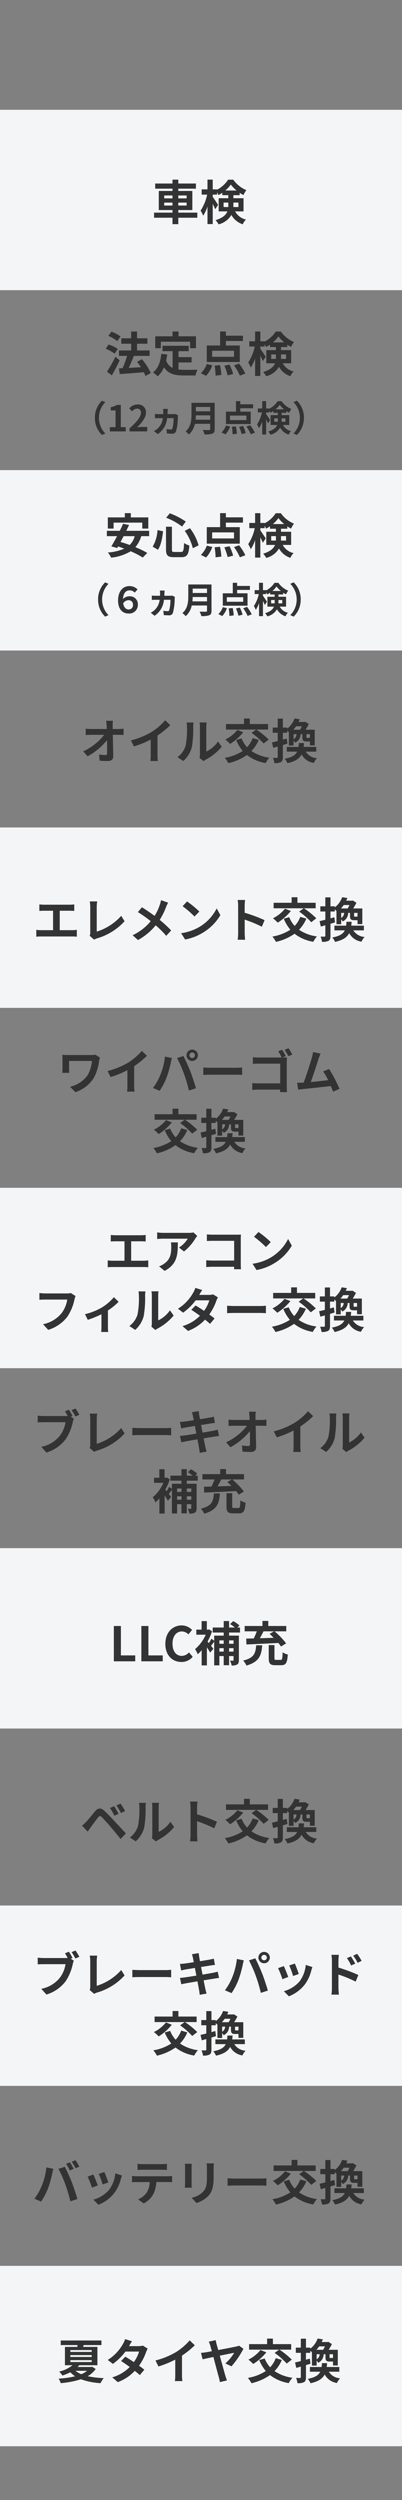 <svg height="839.5" viewBox="0 0 135.08 839.5" width="135.08" xmlns="http://www.w3.org/2000/svg"><rect x="0" y="0" width="135.08" height="839.5" fill="#808080" stroke="none"/><path d="m-0 157.866h135.08v60.573h-135.08z" fill="#f4f5f7"/><path d="m-0 398.866h135.08v60.573h-135.08z" fill="#f4f5f7"/><path d="m-0 639.866h135.08v60.573h-135.08z" fill="#f4f5f7"/><path d="m-0 760.866h135.08v60.573h-135.08z" fill="#f4f5f7"/><path d="m-0 36.866h135.08v60.573h-135.08z" fill="#f4f5f7"/><path d="m-0 277.866h135.08v60.573h-135.08z" fill="#f4f5f7"/><path d="m-0 519.866h135.08v60.573h-135.08z" fill="#f4f5f7"/><g fill="#333"><path d="m-11.824-4.848v-.976h2.784v.976zm0-3.376h2.784v.976h-2.784zm7.536 0v.976h-2.8v-.976zm0 3.376h-2.8v-.976h2.8zm3.588 2.384h-6.388v-.864h4.72v-6.416h-4.72v-.768h5.92v-1.728h-5.92v-1.3h-1.952v1.3h-5.808v1.728h5.808v.768h-4.608v6.416h4.608v.864h-6.192v1.712h6.192v2.16h1.952v-2.16h6.388zm8.828-1.872v-1.5h1.584v.96c0 .176 0 .368-.016.544zm4.992-1.5v1.5h-1.712c.016-.16.016-.336.016-.5v-1.004zm-4.42-4.052a10.224 10.224 0 0 0 1.86-2.012 10.831 10.831 0 0 0 1.94 2.012zm6.132 7.008v-4.42h-3.408v-1.02h2.112v-.78a12.9 12.9 0 0 0 1.264.736 10.791 10.791 0 0 1 .976-1.664 10.124 10.124 0 0 1 -4.4-3.5h-1.728a9.915 9.915 0 0 1 -3.712 3.368v-.112h-1.456v-3.28h-1.76v3.28h-1.952v1.76h1.84a15.8 15.8 0 0 1 -2.208 5.376 9.4 9.4 0 0 1 .864 1.7 12.8 12.8 0 0 0 1.456-3.076v5.888h1.76v-6.8c.336.672.656 1.36.832 1.824l.96-1.472c-.24-.4-1.36-2.112-1.792-2.672v-.768h1.456v-.768a7.15 7.15 0 0 1 .464.928 10.141 10.141 0 0 0 1.312-.784v.816h2v1.02h-3.232v4.42h2.928c-.448 1.136-1.52 2.18-3.968 2.944a7.288 7.288 0 0 1 1.008 1.408 6.834 6.834 0 0 0 4.3-3.168 6.77 6.77 0 0 0 3.824 3.152 4.524 4.524 0 0 1 1.092-1.584 5.575 5.575 0 0 1 -3.664-2.752z" transform="translate(67 73.865)"/><path d="m-26.48-11.872a14.043 14.043 0 0 0 -3.056-1.628l-1.056 1.424a12.2 12.2 0 0 1 2.992 1.756zm-.944 4.172a12.892 12.892 0 0 0 -3.088-1.488l-.976 1.44a12.326 12.326 0 0 1 3.008 1.648zm-.8 2.624a47.816 47.816 0 0 1 -2.832 5.028l1.648 1.216c.9-1.536 1.824-3.36 2.608-5.024zm11.888 5.492a18.616 18.616 0 0 0 -2.964-4.656l-1.632.864c.432.56.88 1.184 1.28 1.824-1.408.08-2.832.16-4.112.224.576-1.2 1.216-2.672 1.728-4.016l-.064-.016h5.376v-1.824h-4.224v-2.256h3.472v-1.824h-3.472v-2.272h-1.984v2.272h-3.308v1.824h3.312v2.256h-4.112v1.824h2.74a28.989 28.989 0 0 1 -1.52 4.144l-1.2.048.256 1.92c2.16-.16 5.184-.368 8.08-.624a8.836 8.836 0 0 1 .544 1.264zm3.376-10.544h9.84v2.192h1.968v-4h-5.856v-1.6h-2.016v1.6h-5.808v4h1.872zm5.936 6.976h4.4v-1.792h-4.4v-2h3.424v-1.808h-8.8v1.808h3.408v5.644a4.307 4.307 0 0 1 -2.176-2.512c.144-.64.256-1.312.352-2.032l-1.984-.188c-.288 2.732-1.072 4.944-2.8 6.224a11.651 11.651 0 0 1 1.568 1.3 8.019 8.019 0 0 0 2.132-3.028c1.468 2.272 3.66 2.752 6.6 2.752h4a7.115 7.115 0 0 1 .676-1.936c-1.076.048-3.712.048-4.576.048a16.532 16.532 0 0 1 -1.824-.1zm18.656-1.9h-7.344v-2.036h7.344zm1.936-3.792h-4.668v-1.52h5.728v-1.776h-5.728v-1.408h-1.94v4.7h-4.48v5.548h11.088zm-11.312 10.172a10.217 10.217 0 0 0 2.08-3.52l-1.836-.448a8.811 8.811 0 0 1 -2 3.12zm2.864-3.408a22.9 22.9 0 0 1 .32 3.36l1.936-.24a21.435 21.435 0 0 0 -.448-3.3zm3.264.016a19.826 19.826 0 0 1 1.116 3.264l1.84-.48a17.366 17.366 0 0 0 -1.216-3.168zm3.248-.1a17.693 17.693 0 0 1 1.968 3.444l1.84-.7a18.7 18.7 0 0 0 -2.1-3.344zm12.5-2.176v-1.5h1.584v.96c0 .176 0 .368-.016.544zm4.992-1.5v1.5h-1.716c.016-.16.016-.336.016-.5v-1zm-4.424-4.048a10.224 10.224 0 0 0 1.86-2.012 10.831 10.831 0 0 0 1.94 2.012zm6.132 7.008v-4.42h-3.408v-1.02h2.112v-.78a12.9 12.9 0 0 0 1.264.736 10.791 10.791 0 0 1 .976-1.664 10.124 10.124 0 0 1 -4.4-3.5h-1.728a9.915 9.915 0 0 1 -3.712 3.376v-.112h-1.456v-3.28h-1.76v3.28h-1.952v1.76h1.84a15.8 15.8 0 0 1 -2.208 5.368 9.4 9.4 0 0 1 .864 1.7 12.8 12.8 0 0 0 1.456-3.076v5.888h1.76v-6.8c.336.672.656 1.36.832 1.824l.96-1.472c-.24-.4-1.36-2.112-1.792-2.672v-.768h1.456v-.768a7.15 7.15 0 0 1 .464.928 10.141 10.141 0 0 0 1.312-.784v.816h2v1.02h-3.232v4.42h2.928c-.448 1.136-1.52 2.18-3.968 2.944a7.288 7.288 0 0 1 1.008 1.408 6.834 6.834 0 0 0 4.3-3.168 6.77 6.77 0 0 0 3.824 3.152 4.524 4.524 0 0 1 1.092-1.584 5.575 5.575 0 0 1 -3.664-2.752zm-65.944 18.32a7.908 7.908 0 0 0 2.364 5.76l1.14-.5a7.455 7.455 0 0 1 -2.148-5.256 7.455 7.455 0 0 1 2.148-5.256l-1.14-.5a7.908 7.908 0 0 0 -2.364 5.752zm5.028 4.56h5.34v-1.428h-1.668v-7.464h-1.308a5.54 5.54 0 0 1 -2.064.756v1.092h1.608v5.616h-1.908zm6.6 0h5.952v-1.488h-1.92c-.42 0-1.008.048-1.452.1 1.62-1.584 2.952-3.312 2.952-4.92a2.6 2.6 0 0 0 -2.8-2.736 3.565 3.565 0 0 0 -2.82 1.344l.96.96a2.323 2.323 0 0 1 1.632-.912 1.268 1.268 0 0 1 1.332 1.44c0 1.368-1.428 3.036-3.84 5.2zm12.876-7.56h-1.6a7.793 7.793 0 0 1 .06.924c0 .288 0 .564-.012.828h-1.5c-.372 0-.852-.024-1.26-.06v1.452c.408-.024.936-.036 1.272-.036h1.356a5.481 5.481 0 0 1 -1.708 3.452 5.806 5.806 0 0 1 -1.272.888l1.284 1.02a7.115 7.115 0 0 0 3.144-5.364h2.172a12.19 12.19 0 0 1 -.408 3.5.524.524 0 0 1 -.576.324 11.142 11.142 0 0 1 -1.4-.144l.156 1.476c.468.024 1.116.072 1.668.072a1.323 1.323 0 0 0 1.368-.732 18.683 18.683 0 0 0 .624-4.944 4.8 4.8 0 0 1 .072-.516l-.936-.444a4.757 4.757 0 0 1 -.732.06h-1.884q.018-.414.036-.864c.016-.244.04-.664.076-.892zm9.336 3.636c.048-.5.072-1.008.084-1.464h4.812v1.464zm4.9-4.284v1.464h-4.816v-1.464zm1.508-1.392h-7.8v3.948c0 1.824-.168 4.116-1.98 5.664a5.636 5.636 0 0 1 1.1 1.032 6.455 6.455 0 0 0 2.028-3.588h5.14v1.744c0 .252-.1.348-.384.348-.264 0-1.272.012-2.112-.036a6.126 6.126 0 0 1 .6 1.5 7.26 7.26 0 0 0 2.652-.276c.552-.24.756-.648.756-1.512zm10.656 5.808h-5.508v-1.524h5.508zm1.452-2.844h-3.5v-1.14h4.3v-1.332h-4.3v-1.056h-1.456v3.528h-3.36v4.164h8.316zm-8.484 7.636a7.663 7.663 0 0 0 1.56-2.64l-1.38-.34a6.608 6.608 0 0 1 -1.5 2.34zm2.148-2.556a17.177 17.177 0 0 1 .24 2.52l1.452-.18a16.076 16.076 0 0 0 -.336-2.472zm2.448.012a14.87 14.87 0 0 1 .844 2.444l1.38-.36a13.025 13.025 0 0 0 -.912-2.376zm2.436-.072a13.27 13.27 0 0 1 1.476 2.58l1.38-.528a14.024 14.024 0 0 0 -1.572-2.508zm9.372-1.632v-1.132h1.188v.72c0 .132 0 .276-.012.408zm3.744-1.128v1.128h-1.284c.012-.12.012-.252.012-.372v-.76zm-3.308-3.04a7.668 7.668 0 0 0 1.392-1.512 8.123 8.123 0 0 0 1.452 1.512zm4.6 5.256v-3.312h-2.564v-.768h1.584v-.588a9.676 9.676 0 0 0 .948.552 8.093 8.093 0 0 1 .732-1.248 7.593 7.593 0 0 1 -3.3-2.628h-1.3a7.436 7.436 0 0 1 -2.78 2.532v-.08h-1.092v-2.464h-1.32v2.464h-1.464v1.32h1.38a11.851 11.851 0 0 1 -1.656 4.032 7.047 7.047 0 0 1 .648 1.272 9.6 9.6 0 0 0 1.092-2.3v4.416h1.32v-5.1c.252.5.492 1.02.624 1.368l.72-1.1c-.18-.3-1.02-1.584-1.344-2v-.576h1.092v-.592a5.362 5.362 0 0 1 .348.7 7.606 7.606 0 0 0 .984-.588v.612h1.5v.768h-2.424v3.308h2.2c-.336.852-1.14 1.632-2.976 2.208a5.466 5.466 0 0 1 .748 1.052 5.125 5.125 0 0 0 3.228-2.376 5.078 5.078 0 0 0 2.872 2.368 3.393 3.393 0 0 1 .816-1.188 4.181 4.181 0 0 1 -2.748-2.064zm4.92-2.4a7.908 7.908 0 0 0 -2.364-5.76l-1.14.5a7.5 7.5 0 0 1 0 10.512l1.14.5a7.908 7.908 0 0 0 2.356-5.752z" transform="translate(67 124.865)"/><path d="m-28.832-10.368h9.632v2h2.032v-3.76h-5.872v-1.424h-2.016v1.424h-5.712v3.76h1.936zm7.088 4.544a6.348 6.348 0 0 1 -1.68 2.96c-1.056-.384-2.1-.736-3.072-1.008.336-.624.688-1.28 1.024-1.952zm4.864 0v-1.792h-7.7c.336-.672.656-1.328.944-1.952l-2-.416c-.32.736-.7 1.552-1.12 2.368h-4.344v1.792h3.44c-.688 1.3-1.36 2.512-1.936 3.44l1.984.544.3-.528c.672.224 1.36.48 2.064.736a16.771 16.771 0 0 1 -5.5 1.3 7.77 7.77 0 0 1 1.088 1.728 15.622 15.622 0 0 0 6.56-2.148 27.478 27.478 0 0 1 4.06 2.112l1.52-1.552a29.407 29.407 0 0 0 -4-1.936 9.709 9.709 0 0 0 1.984-3.7zm11.952-1.792a17.042 17.042 0 0 1 2.72 5.84l1.936-.96a17.1 17.1 0 0 0 -2.9-5.76zm-9.152-.24a12.345 12.345 0 0 1 -1.62 5.568l1.776 1.024c1.056-1.568 1.472-4.016 1.712-6.208zm2.912-4.16a21.38 21.38 0 0 1 5.344 2.976l1.248-1.68a23.649 23.649 0 0 0 -5.36-2.78zm-.048 3.024v7.6c0 2 .56 2.624 2.592 2.624h2.608c1.92 0 2.432-.944 2.64-3.92a5.809 5.809 0 0 1 -1.776-.832c-.112 2.512-.24 3.008-1.024 3.008h-2.192c-.752 0-.864-.112-.864-.88v-7.6zm22.848 3.936h-7.344v-2.032h7.344zm1.936-3.792h-4.668v-1.52h5.728v-1.776h-5.728v-1.408h-1.94v4.7h-4.48v5.552h11.088zm-11.312 10.176a10.217 10.217 0 0 0 2.08-3.52l-1.836-.448a8.811 8.811 0 0 1 -2 3.12zm2.864-3.408a22.9 22.9 0 0 1 .32 3.36l1.936-.24a21.435 21.435 0 0 0 -.448-3.3zm3.264.016a19.826 19.826 0 0 1 1.116 3.264l1.84-.48a17.366 17.366 0 0 0 -1.216-3.168zm3.248-.1a17.693 17.693 0 0 1 1.968 3.444l1.84-.7a18.7 18.7 0 0 0 -2.1-3.344zm12.5-2.176v-1.5h1.584v.96c0 .176 0 .368-.016.544zm4.992-1.5v1.5h-1.716c.016-.16.016-.336.016-.5v-1zm-4.424-4.048a10.224 10.224 0 0 0 1.86-2.012 10.831 10.831 0 0 0 1.94 2.012zm6.132 7.008v-4.42h-3.408v-1.02h2.112v-.78a12.9 12.9 0 0 0 1.264.736 10.791 10.791 0 0 1 .976-1.664 10.124 10.124 0 0 1 -4.4-3.5h-1.728a9.915 9.915 0 0 1 -3.712 3.376v-.112h-1.456v-3.28h-1.76v3.28h-1.952v1.76h1.84a15.8 15.8 0 0 1 -2.208 5.368 9.4 9.4 0 0 1 .864 1.7 12.8 12.8 0 0 0 1.456-3.076v5.888h1.76v-6.8c.336.672.656 1.36.832 1.824l.96-1.472c-.24-.4-1.36-2.112-1.792-2.672v-.768h1.456v-.768a7.15 7.15 0 0 1 .464.928 10.141 10.141 0 0 0 1.312-.784v.816h2v1.02h-3.232v4.42h2.928c-.448 1.136-1.52 2.18-3.968 2.944a7.288 7.288 0 0 1 1.008 1.408 6.834 6.834 0 0 0 4.3-3.168 6.77 6.77 0 0 0 3.824 3.152 4.524 4.524 0 0 1 1.092-1.584 5.575 5.575 0 0 1 -3.664-2.752zm-64.876 18.32a7.908 7.908 0 0 0 2.364 5.76l1.14-.5a7.455 7.455 0 0 1 -2.148-5.256 7.455 7.455 0 0 1 2.148-5.256l-1.14-.5a7.908 7.908 0 0 0 -2.364 5.752zm10.284 3.36c-.84 0-1.608-.576-1.848-2.064a2.165 2.165 0 0 1 1.776-1.056 1.425 1.425 0 0 1 1.512 1.5 1.428 1.428 0 0 1 -1.44 1.62zm2.976-6.732a3.733 3.733 0 0 0 -2.724-1.128c-2.028 0-3.816 1.524-3.816 4.86 0 3.048 1.62 4.356 3.528 4.356a2.9 2.9 0 0 0 3.12-3.012 2.656 2.656 0 0 0 -2.868-2.772 2.927 2.927 0 0 0 -2.124.924c.12-2.28 1.212-2.916 2.208-2.916a2.326 2.326 0 0 1 1.728.756zm9.108.372h-1.6a7.793 7.793 0 0 1 .06.924c0 .288 0 .564-.012.828h-1.5c-.372 0-.852-.024-1.26-.06v1.452c.408-.024.936-.036 1.272-.036h1.356a5.481 5.481 0 0 1 -1.712 3.452 5.806 5.806 0 0 1 -1.272.888l1.284 1.02a7.115 7.115 0 0 0 3.144-5.364h2.172a12.19 12.19 0 0 1 -.408 3.5.524.524 0 0 1 -.576.324 11.142 11.142 0 0 1 -1.4-.144l.168 1.464c.468.024 1.116.072 1.668.072a1.323 1.323 0 0 0 1.368-.732 18.683 18.683 0 0 0 .624-4.936 4.8 4.8 0 0 1 .072-.516l-.936-.444a4.757 4.757 0 0 1 -.732.06h-1.884q.018-.414.036-.864c.008-.24.032-.66.068-.888zm9.336 3.636c.048-.5.072-1.008.084-1.464h4.812v1.464zm4.9-4.284v1.464h-4.816v-1.464zm1.508-1.392h-7.8v3.948c0 1.824-.168 4.116-1.98 5.664a5.636 5.636 0 0 1 1.1 1.032 6.455 6.455 0 0 0 2.032-3.588h5.136v1.744c0 .252-.1.348-.384.348-.264 0-1.272.012-2.112-.036a6.126 6.126 0 0 1 .6 1.5 7.26 7.26 0 0 0 2.652-.276c.552-.24.756-.648.756-1.512zm10.656 5.808h-5.508v-1.524h5.508zm1.452-2.844h-3.5v-1.14h4.3v-1.332h-4.3v-1.056h-1.456v3.528h-3.36v4.164h8.316zm-8.484 7.636a7.663 7.663 0 0 0 1.56-2.64l-1.38-.336a6.608 6.608 0 0 1 -1.5 2.34zm2.148-2.56a17.177 17.177 0 0 1 .24 2.52l1.452-.18a16.076 16.076 0 0 0 -.336-2.472zm2.448.012a14.87 14.87 0 0 1 .84 2.448l1.38-.36a13.025 13.025 0 0 0 -.912-2.376zm2.436-.072a13.27 13.27 0 0 1 1.476 2.58l1.38-.528a14.024 14.024 0 0 0 -1.572-2.508zm9.376-1.632v-1.128h1.188v.72c0 .132 0 .276-.012.408zm3.74-1.128v1.128h-1.284c.012-.12.012-.252.012-.372v-.756zm-3.312-3.036a7.668 7.668 0 0 0 1.392-1.512 8.123 8.123 0 0 0 1.452 1.512zm4.6 5.256v-3.312h-2.56v-.768h1.584v-.588a9.676 9.676 0 0 0 .948.552 8.093 8.093 0 0 1 .732-1.248 7.593 7.593 0 0 1 -3.3-2.628h-1.3a7.436 7.436 0 0 1 -2.784 2.532v-.08h-1.088v-2.464h-1.32v2.464h-1.464v1.32h1.38a11.851 11.851 0 0 1 -1.656 4.028 7.047 7.047 0 0 1 .648 1.272 9.6 9.6 0 0 0 1.092-2.3v4.416h1.32v-5.1c.252.5.492 1.02.624 1.368l.72-1.1c-.18-.3-1.02-1.584-1.344-2v-.576h1.092v-.588a5.362 5.362 0 0 1 .348.7 7.606 7.606 0 0 0 .984-.588v.612h1.5v.768h-2.424v3.308h2.2c-.336.852-1.14 1.632-2.976 2.208a5.466 5.466 0 0 1 .756 1.056 5.125 5.125 0 0 0 3.228-2.376 5.078 5.078 0 0 0 2.868 2.364 3.393 3.393 0 0 1 .816-1.188 4.181 4.181 0 0 1 -2.752-2.064zm4.92-2.4a7.908 7.908 0 0 0 -2.368-5.76l-1.14.5a7.5 7.5 0 0 1 0 10.512l1.14.5a7.908 7.908 0 0 0 2.364-5.752z" transform="translate(67 185.865)"/><path d="m-29.056-12.816h-2.272c.064.416.112.928.16 1.616q.024.528.048 1.152h-5.3a15.316 15.316 0 0 1 -1.776-.112v2.128c.56-.032 1.248-.064 1.824-.064h4.372a19 19 0 0 1 -7.04 5.552l1.472 1.664a22 22 0 0 0 6.528-5.408c.032 1.648.032 3.248.032 4.32 0 .464-.16.672-.56.672a13.59 13.59 0 0 1 -2.132-.192l.176 2.08c.912.064 1.808.1 2.784.1 1.216 0 1.808-.592 1.792-1.616-.032-2.16-.1-4.832-.144-7.168h2.064c.432 0 1.04.032 1.552.048v-2.128a12.369 12.369 0 0 1 -1.664.128h-2c0-.416-.016-.8-.016-1.152a13.686 13.686 0 0 1 .1-1.62zm6.048 6.592 1.008 2.016a32.06 32.06 0 0 0 5.648-2.3v5.12a17.918 17.918 0 0 1 -.112 2.088h2.528a11 11 0 0 1 -.144-2.1v-6.456a29.348 29.348 0 0 0 4.3-3.472l-1.72-1.648a20.512 20.512 0 0 1 -4.512 3.888 25.728 25.728 0 0 1 -6.996 2.864zm23.056 5.872 1.344 1.104a3.419 3.419 0 0 1 .688-.48 17.617 17.617 0 0 0 5.42-4.372l-1.228-1.756a10.132 10.132 0 0 1 -3.952 3.376v-8.368a8.125 8.125 0 0 1 .112-1.392h-2.384a7.093 7.093 0 0 1 .128 1.376v9.328a6.088 6.088 0 0 1 -.128 1.184zm-7.408-.24 1.952 1.292a9.381 9.381 0 0 0 2.848-4.588 35.3 35.3 0 0 0 .48-6.88 10.539 10.539 0 0 1 .112-1.456h-2.352a6.072 6.072 0 0 1 .144 1.472 27.571 27.571 0 0 1 -.464 6.336 7.548 7.548 0 0 1 -2.72 3.824zm24.88-8.16a24.439 24.439 0 0 1 4.064 3.568l1.696-1.316a26.208 26.208 0 0 0 -4.144-3.36h3.936v-1.856h-6.128v-1.856h-1.952v1.856h-6.048v1.856h10.1zm-4.752-.976a12.268 12.268 0 0 1 -4.048 3.216 15.578 15.578 0 0 1 1.6 1.472 17.932 17.932 0 0 0 4.416-3.92zm5.12 2.736a8.838 8.838 0 0 1 -1.872 3.056 9.519 9.519 0 0 1 -1.84-2.96l-1.824.544a13.716 13.716 0 0 0 2.208 3.68 15.843 15.843 0 0 1 -6.032 2.3 10.308 10.308 0 0 1 1.2 1.792 17.494 17.494 0 0 0 6.24-2.736 13.828 13.828 0 0 0 6.3 2.7 8.6 8.6 0 0 1 1.232-1.8 13.953 13.953 0 0 1 -6.016-2.24 11.87 11.87 0 0 0 2.452-3.744zm16.544-3.968a11.162 11.162 0 0 1 -.608 1.152h-2.256a10.446 10.446 0 0 0 .932-1.152zm2.7 3.792c-.032.1-.1.112-.272.112h-.62c-.224 0-.256-.032-.256-.3v-.96h1.152zm-5.484-1.152h.992a2.039 2.039 0 0 1 -.992 1.712zm-2.3 1.472-1.3.368v-2.3h1.452v-.72a6.165 6.165 0 0 1 .56.56v4.432h1.584v-1.668a4.349 4.349 0 0 1 .512.72 3.11 3.11 0 0 0 1.828-2.864h.624v.96c0 1.152.256 1.5 1.424 1.5h1.1v1.312h1.616v-5.26h-3.068a19.877 19.877 0 0 0 1.088-1.92l-1.2-.752-.272.064h-1.968c.144-.288.272-.592.4-.9l-1.76-.272a7.379 7.379 0 0 1 -2.468 3.412v-.352h-1.452v-3.008h-1.728v3.008h-1.68v1.744h1.68v2.768c-.72.176-1.392.352-1.936.464l.416 1.824c.464-.128.992-.272 1.52-.432v3.536c0 .208-.08.272-.272.272a12.926 12.926 0 0 1 -1.328-.016 7.078 7.078 0 0 1 .48 1.76 4.15 4.15 0 0 0 2.224-.352c.48-.3.624-.784.624-1.664v-4.048c.512-.144 1.024-.3 1.536-.464zm9.92 4.4v-1.584h-4.24c.064-.416.1-.848.128-1.3h-1.732c-.032.464-.064.9-.128 1.3h-3.92v1.584h3.472c-.56 1.168-1.712 1.92-4.192 2.4a5.3 5.3 0 0 1 .928 1.472c2.656-.592 4.032-1.552 4.752-2.944a5.586 5.586 0 0 0 4.128 2.864 5.6 5.6 0 0 1 1.056-1.584 4.791 4.791 0 0 1 -3.792-2.208z" transform="translate(67 254.847)"/><path d="m-53.776-11.168v2.192c.4-.032 1.088-.064 1.52-.064h3.088v6.528h-4.064a10.362 10.362 0 0 1 -1.568-.128v2.32a13.37 13.37 0 0 1 1.568-.08h10.544a12.837 12.837 0 0 1 1.5.08v-2.32a9.777 9.777 0 0 1 -1.5.128h-4.24v-6.528h3.376c.464 0 1.024.032 1.5.064v-2.192c-.464.048-1.024.1-1.5.1h-8.7c-.448-.004-1.108-.052-1.524-.1zm16.896 10.528 1.52 1.312a4.13 4.13 0 0 1 .944-.432 20.05 20.05 0 0 0 9.28-5.76l-1.136-1.808a18.333 18.333 0 0 1 -8.224 5.3v-8.32a11.7 11.7 0 0 1 .16-1.824h-2.512a10.222 10.222 0 0 1 .176 1.824v8.668a2.09 2.09 0 0 1 -.208 1.04zm26.368-11.12-2.384-.832a9.979 9.979 0 0 1 -.384 1.472 16.592 16.592 0 0 1 -1.776 3.808c-1.3-.96-2.976-2.112-4.256-2.9l-1.36 1.632a43.99 43.99 0 0 1 4.32 3.04 17.607 17.607 0 0 1 -6.08 4.72l1.792 1.62a20 20 0 0 0 5.952-4.944 32.217 32.217 0 0 1 3.552 3.536l1.648-1.824a41.9 41.9 0 0 0 -3.84-3.536 24.164 24.164 0 0 0 2.144-4.352c.16-.368.464-1.072.672-1.44zm6.368-.4-1.5 1.6a33.268 33.268 0 0 1 4 3.456l1.628-1.664a32.315 32.315 0 0 0 -4.128-3.392zm-2 10.656 1.344 2.112a17.327 17.327 0 0 0 5.936-2.256 17.014 17.014 0 0 0 5.92-5.92l-1.248-2.256a15.066 15.066 0 0 1 -5.824 6.224 16.491 16.491 0 0 1 -6.128 2.1zm19.168-.032a17.574 17.574 0 0 1 -.16 2.236h2.5c-.064-.656-.144-1.776-.144-2.24v-4.524a46.214 46.214 0 0 1 5.772 2.384l.908-2.208a52.257 52.257 0 0 0 -6.688-2.48v-2.368a17.4 17.4 0 0 1 .144-1.92h-2.5a11.107 11.107 0 0 1 .16 1.92zm20.5-7.216a24.439 24.439 0 0 1 4.064 3.568l1.692-1.316a26.208 26.208 0 0 0 -4.144-3.36h3.936v-1.856h-6.128v-1.856h-1.952v1.856h-6.048v1.856h10.1zm-4.752-.976a12.268 12.268 0 0 1 -4.052 3.216 15.578 15.578 0 0 1 1.6 1.472 17.932 17.932 0 0 0 4.416-3.92zm5.12 2.736a8.838 8.838 0 0 1 -1.872 3.056 9.519 9.519 0 0 1 -1.84-2.96l-1.824.544a13.716 13.716 0 0 0 2.208 3.68 15.843 15.843 0 0 1 -6.032 2.3 10.308 10.308 0 0 1 1.2 1.792 17.494 17.494 0 0 0 6.24-2.736 13.828 13.828 0 0 0 6.3 2.7 8.6 8.6 0 0 1 1.228-1.8 13.953 13.953 0 0 1 -6.016-2.24 11.87 11.87 0 0 0 2.452-3.744zm16.54-3.968a11.162 11.162 0 0 1 -.608 1.152h-2.256a10.446 10.446 0 0 0 .932-1.152zm2.7 3.792c-.032.1-.1.112-.272.112h-.62c-.224 0-.256-.032-.256-.3v-.96h1.152zm-5.484-1.152h.992a2.039 2.039 0 0 1 -.992 1.712zm-2.3 1.472-1.3.368v-2.3h1.452v-.72a6.166 6.166 0 0 1 .56.56v4.432h1.584v-1.668a4.349 4.349 0 0 1 .512.72 3.11 3.11 0 0 0 1.828-2.864h.624v.96c0 1.152.256 1.5 1.424 1.5h1.1v1.312h1.616v-5.26h-3.068a19.877 19.877 0 0 0 1.088-1.92l-1.2-.752-.272.064h-1.968c.144-.288.272-.592.4-.9l-1.76-.272a7.379 7.379 0 0 1 -2.468 3.412v-.352h-1.452v-3.008h-1.728v3.008h-1.68v1.744h1.68v2.768c-.72.176-1.392.352-1.936.464l.416 1.824c.464-.128.992-.272 1.52-.432v3.536c0 .208-.08.272-.272.272a12.926 12.926 0 0 1 -1.328-.016 7.078 7.078 0 0 1 .48 1.76 4.15 4.15 0 0 0 2.224-.352c.48-.3.624-.784.624-1.664v-4.048c.512-.144 1.024-.3 1.536-.464zm9.92 4.4v-1.584h-4.24c.064-.416.1-.848.128-1.3h-1.732c-.032.464-.064.9-.128 1.3h-3.92v1.584h3.472c-.56 1.168-1.712 1.92-4.192 2.4a5.3 5.3 0 0 1 .928 1.472c2.656-.592 4.032-1.552 4.752-2.944a5.586 5.586 0 0 0 4.128 2.864 5.6 5.6 0 0 1 1.056-1.584 4.791 4.791 0 0 1 -3.792-2.208z" transform="translate(67 314.865)"/><path d="m-33.408-10.72-1.536-.976a8.79 8.79 0 0 1 -1.52.112h-7.648c-.752 0-1.456-.032-1.968-.064a12.374 12.374 0 0 1 .08 1.348v3.376a13.073 13.073 0 0 1 -.08 1.312h2.352c-.048-.5-.064-1.072-.064-1.312v-2.676h7.68a11.492 11.492 0 0 1 -1.456 4.8 9.91 9.91 0 0 1 -5.888 3.856l1.792 1.824a11.654 11.654 0 0 0 6.064-4.592 15.59 15.59 0 0 0 1.9-5.936 9.737 9.737 0 0 1 .292-1.072zm2.56 4.5 1.008 2.016a32.06 32.06 0 0 0 5.648-2.3v5.12a17.918 17.918 0 0 1 -.108 2.084h2.528a11 11 0 0 1 -.144-2.1v-6.456a29.348 29.348 0 0 0 4.3-3.472l-1.728-1.648a20.512 20.512 0 0 1 -4.512 3.888 25.728 25.728 0 0 1 -6.992 2.864zm27.5-5.28a.929.929 0 0 1 .928-.928.929.929 0 0 1 .928.928.925.925 0 0 1 -.928.912.925.925 0 0 1 -.924-.912zm-.992 0a1.922 1.922 0 0 0 1.92 1.9 1.922 1.922 0 0 0 1.92-1.9 1.926 1.926 0 0 0 -1.92-1.92 1.926 1.926 0 0 0 -1.916 1.92zm-8.752 6.528a19.277 19.277 0 0 1 -2.5 4.448l2.24.944a22 22 0 0 0 2.376-4.58 37.252 37.252 0 0 0 1.36-4.816c.064-.352.24-1.136.384-1.6l-2.336-.48a23.054 23.054 0 0 1 -1.52 6.08zm7.9-.336a49.438 49.438 0 0 1 1.672 5.644l2.368-.768c-.448-1.584-1.3-4.144-1.856-5.584-.608-1.552-1.712-4.016-2.368-5.248l-2.128.688a44.821 44.821 0 0 1 2.32 5.264zm6.5-2.1v2.508c.592-.048 1.664-.08 2.576-.08h8.596c.672 0 1.488.064 1.872.08v-2.508c-.416.032-1.12.1-1.872.1h-8.592c-.832-.004-2-.052-2.576-.1zm26.48-5.952-1.312.544a14.425 14.425 0 0 1 1.184 2.064h-7.708c-.56 0-1.376-.032-1.984-.1v2.224c.448-.032 1.312-.064 1.984-.064h7.2v6.624h-7.392c-.72 0-1.44-.048-1.984-.1v2.296c.512-.048 1.424-.1 2.048-.1h7.312c0 .3 0 .576-.016.832h2.32c-.048-.48-.08-1.328-.08-1.888v-8.284c0-.464.032-1.1.048-1.472-.272.016-.928.032-1.408.032h-.064l1.1-.464a19.583 19.583 0 0 0 -1.244-2.144zm2.16-.512-1.328.544a16.86 16.86 0 0 1 1.28 2.144l1.328-.576c-.3-.56-.876-1.54-1.276-2.112zm10.772 1.808-2.544-.528a11.643 11.643 0 0 1 -.384 1.856c-.464 1.664-1.84 6.048-2.768 8.416-.144 0-.3.016-.432.016-.528.016-1.216.016-1.76.016l.368 2.336c.512-.064 1.1-.144 1.5-.192 2.016-.208 6.864-.72 9.456-1.024.3.688.56 1.344.768 1.888l2.16-.96a49.209 49.209 0 0 0 -3.5-6.656l-2 .816a19.339 19.339 0 0 1 1.68 2.928c-1.616.192-3.888.448-5.84.64.8-2.144 2.1-6.208 2.608-7.776.24-.704.48-1.296.688-1.776zm-47.2 23.312a24.439 24.439 0 0 1 4.064 3.568l1.696-1.316a26.208 26.208 0 0 0 -4.144-3.36h3.936v-1.852h-6.128v-1.856h-1.952v1.856h-6.048v1.856h10.1zm-4.752-.976a12.268 12.268 0 0 1 -4.048 3.216 15.578 15.578 0 0 1 1.6 1.472 17.932 17.932 0 0 0 4.416-3.92zm5.12 2.736a8.838 8.838 0 0 1 -1.872 3.056 9.519 9.519 0 0 1 -1.84-2.96l-1.824.544a13.716 13.716 0 0 0 2.208 3.68 15.843 15.843 0 0 1 -6.032 2.3 10.308 10.308 0 0 1 1.2 1.792 17.494 17.494 0 0 0 6.24-2.736 13.828 13.828 0 0 0 6.3 2.7 8.6 8.6 0 0 1 1.232-1.8 13.953 13.953 0 0 1 -6.016-2.24 11.87 11.87 0 0 0 2.452-3.744zm16.544-3.968a11.162 11.162 0 0 1 -.608 1.152h-2.256a10.446 10.446 0 0 0 .932-1.152zm2.7 3.792c-.032.1-.1.112-.272.112h-.62c-.224 0-.256-.032-.256-.3v-.96h1.152zm-5.484-1.152h.992a2.039 2.039 0 0 1 -.992 1.712zm-2.3 1.472-1.3.368v-2.3h1.452v-.72a6.165 6.165 0 0 1 .56.56v4.432h1.588v-1.668a4.349 4.349 0 0 1 .512.72 3.11 3.11 0 0 0 1.824-2.864h.624v.96c0 1.152.256 1.5 1.424 1.5h1.1v1.312h1.616v-5.26h-3.068a19.878 19.878 0 0 0 1.088-1.92l-1.2-.752-.272.064h-1.968c.144-.288.272-.592.4-.9l-1.76-.272a7.379 7.379 0 0 1 -2.468 3.412v-.352h-1.452v-3.008h-1.728v3.008h-1.68v1.744h1.68v2.768c-.72.176-1.392.352-1.936.464l.416 1.824c.464-.128.992-.272 1.52-.432v3.536c0 .208-.08.272-.272.272a12.927 12.927 0 0 1 -1.328-.016 7.078 7.078 0 0 1 .48 1.76 4.15 4.15 0 0 0 2.224-.352c.48-.3.624-.784.624-1.664v-4.048c.512-.144 1.024-.3 1.536-.464zm9.92 4.4v-1.584h-4.24c.064-.416.1-.848.128-1.3h-1.732c-.032.464-.064.9-.128 1.3h-3.92v1.584h3.472c-.56 1.168-1.712 1.92-4.192 2.4a5.3 5.3 0 0 1 .928 1.472c2.656-.592 4.032-1.552 4.752-2.944a5.586 5.586 0 0 0 4.128 2.864 5.6 5.6 0 0 1 1.056-1.584 4.791 4.791 0 0 1 -3.792-2.208z" transform="translate(67 365.865)"/><path d="m-29.776-11.168v2.192c.4-.032 1.088-.064 1.52-.064h3.088v6.528h-4.064a10.362 10.362 0 0 1 -1.568-.128v2.32a13.37 13.37 0 0 1 1.568-.08h10.544a12.837 12.837 0 0 1 1.5.08v-2.32a9.777 9.777 0 0 1 -1.5.128h-4.24v-6.528h3.376c.464 0 1.024.032 1.5.064v-2.192c-.464.048-1.024.1-1.5.1h-8.7c-.448-.004-1.108-.052-1.524-.1zm29.056.336-1.264-1.184a8.252 8.252 0 0 1 -1.632.144h-8.624a12.685 12.685 0 0 1 -1.952-.16v2.224c.752-.064 1.28-.112 1.952-.112h8.34a9.515 9.515 0 0 1 -2.948 2.976l1.664 1.328a16.3 16.3 0 0 0 3.84-4.384 8.056 8.056 0 0 1 .624-.832zm-6.528 2.16h-2.32a8.87 8.87 0 0 1 .112 1.44c0 2.624-.384 4.32-2.416 5.728a6.322 6.322 0 0 1 -1.68.88l1.872 1.524c4.352-2.34 4.432-5.6 4.432-9.572zm9.76-2.688v2.224c.448-.032 1.312-.064 1.988-.064h7.18v6.624h-7.38c-.72 0-1.44-.048-2-.1v2.292c.528-.048 1.44-.1 2.064-.1h7.3c0 .3 0 .576-.016.832h2.32c-.032-.48-.064-1.328-.064-1.888v-8.284c0-.464.032-1.1.048-1.472-.272.016-.944.032-1.408.032h-8.064c-.544 0-1.38-.036-1.968-.096zm17.344-.8-1.5 1.6a33.268 33.268 0 0 1 4 3.456l1.632-1.664a32.315 32.315 0 0 0 -4.132-3.392zm-2 10.656 1.344 2.112a17.327 17.327 0 0 0 5.936-2.256 17.014 17.014 0 0 0 5.92-5.92l-1.248-2.256a15.066 15.066 0 0 1 -5.824 6.224 16.491 16.491 0 0 1 -6.128 2.1zm-59.472 10.848-1.568-1.008a5.363 5.363 0 0 1 -1.264.128h-7.392c-.528 0-1.44-.08-1.92-.128v2.256c.416-.032 1.184-.064 1.9-.064h7.46a10.128 10.128 0 0 1 -1.872 4.512 10.643 10.643 0 0 1 -6.272 3.76l1.744 1.9a12.8 12.8 0 0 0 6.432-4.416 16.443 16.443 0 0 0 2.4-5.824 6.989 6.989 0 0 1 .352-1.116zm3.168 6.1.944 1.888a33.379 33.379 0 0 0 4.592-1.872v4.22c0 .56-.048 1.408-.08 1.728h2.368a8.908 8.908 0 0 1 -.112-1.728v-5.488a20.972 20.972 0 0 0 3.584-2.912l-1.584-1.552a16.67 16.67 0 0 1 -3.984 3.424 21.127 21.127 0 0 1 -5.728 2.288zm22.336 4.208 1.344 1.1a3.419 3.419 0 0 1 .688-.48 17.617 17.617 0 0 0 5.424-4.372l-1.232-1.76a10.132 10.132 0 0 1 -3.952 3.38v-8.368a8.125 8.125 0 0 1 .112-1.392h-2.384a7.093 7.093 0 0 1 .128 1.376v9.328a6.089 6.089 0 0 1 -.128 1.184zm-7.408-.24 1.952 1.3a9.381 9.381 0 0 0 2.848-4.592 35.3 35.3 0 0 0 .48-6.88 10.539 10.539 0 0 1 .112-1.456h-2.352a6.072 6.072 0 0 1 .144 1.472 27.571 27.571 0 0 1 -.464 6.336 7.548 7.548 0 0 1 -2.72 3.816zm24.464-12.084-2.32-.72a6.622 6.622 0 0 1 -.736 1.664 14.856 14.856 0 0 1 -5.088 5.328l1.728 1.328a19.244 19.244 0 0 0 4.224-4.144h4.576a11.357 11.357 0 0 1 -1.76 3.536c-1.008-.672-2.016-1.328-2.868-1.808l-1.42 1.456c.816.512 1.872 1.232 2.912 2a13.592 13.592 0 0 1 -5.872 3.472l1.856 1.616a15.055 15.055 0 0 0 5.724-3.792c.656.528 1.248 1.024 1.68 1.424l1.52-1.808c-.464-.384-1.088-.848-1.776-1.344a18.322 18.322 0 0 0 2.376-4.608 7.527 7.527 0 0 1 .528-1.136l-1.636-1.008a5.08 5.08 0 0 1 -1.392.176h-3.248a17.237 17.237 0 0 1 .992-1.632zm8.368 5.264v2.508c.592-.048 1.664-.08 2.576-.08h8.592c.672 0 1.488.064 1.872.08v-2.508c-.416.032-1.12.1-1.872.1h-8.592c-.832-.004-2-.052-2.576-.1zm24.048-1.344a24.439 24.439 0 0 1 4.064 3.568l1.7-1.312a26.208 26.208 0 0 0 -4.144-3.36h3.936v-1.856h-6.132v-1.856h-1.952v1.856h-6.048v1.856h10.1zm-4.752-.976a12.268 12.268 0 0 1 -4.048 3.216 15.578 15.578 0 0 1 1.6 1.472 17.932 17.932 0 0 0 4.416-3.92zm5.12 2.736a8.838 8.838 0 0 1 -1.872 3.056 9.519 9.519 0 0 1 -1.84-2.96l-1.824.544a13.716 13.716 0 0 0 2.208 3.68 15.843 15.843 0 0 1 -6.032 2.3 10.308 10.308 0 0 1 1.2 1.792 17.494 17.494 0 0 0 6.24-2.736 13.828 13.828 0 0 0 6.3 2.7 8.6 8.6 0 0 1 1.232-1.808 13.953 13.953 0 0 1 -6.016-2.24 11.87 11.87 0 0 0 2.452-3.736zm16.544-3.968a11.161 11.161 0 0 1 -.608 1.152h-2.256a10.446 10.446 0 0 0 .928-1.152zm2.7 3.792c-.032.1-.1.112-.272.112h-.62c-.224 0-.256-.032-.256-.3v-.96h1.152zm-5.484-1.152h.992a2.039 2.039 0 0 1 -.992 1.712zm-2.3 1.472-1.3.368v-2.3h1.456v-.72a6.166 6.166 0 0 1 .56.56v4.432h1.584v-1.668a4.349 4.349 0 0 1 .512.72 3.11 3.11 0 0 0 1.824-2.864h.624v.96c0 1.152.256 1.5 1.424 1.5h1.1v1.312h1.616v-5.26h-3.068a19.879 19.879 0 0 0 1.088-1.92l-1.2-.752-.272.064h-1.968c.144-.288.272-.592.4-.9l-1.76-.272a7.379 7.379 0 0 1 -2.464 3.408v-.348h-1.456v-3.008h-1.728v3.008h-1.68v1.744h1.68v2.768c-.72.176-1.392.352-1.936.464l.416 1.824c.464-.128.992-.272 1.52-.432v3.536c0 .208-.08.272-.272.272a12.927 12.927 0 0 1 -1.328-.016 7.078 7.078 0 0 1 .48 1.76 4.15 4.15 0 0 0 2.224-.352c.48-.3.624-.784.624-1.664v-4.048c.512-.144 1.024-.3 1.536-.464zm9.92 4.4v-1.584h-4.24c.064-.416.1-.848.128-1.3h-1.732c-.032.464-.064.9-.128 1.3h-3.92v1.584h3.472c-.56 1.168-1.712 1.92-4.192 2.4a5.3 5.3 0 0 1 .928 1.472c2.656-.592 4.032-1.552 4.752-2.944a5.586 5.586 0 0 0 4.124 2.864 5.6 5.6 0 0 1 1.06-1.584 4.791 4.791 0 0 1 -3.792-2.208z" transform="translate(67 425.865)"/><path d="m-43.856-13.488-1.312.544c.3.464.624 1.024.9 1.552a6.713 6.713 0 0 1 -.752.032h-7.408a17.815 17.815 0 0 1 -1.9-.128v2.256c.416-.032 1.168-.064 1.9-.064h7.44a10.055 10.055 0 0 1 -1.872 4.512 10.489 10.489 0 0 1 -6.272 3.76l1.74 1.924a12.781 12.781 0 0 0 6.432-4.436 16.5 16.5 0 0 0 2.416-5.824 5.224 5.224 0 0 1 .352-1.1l-1.024-.672.592-.24a21.1 21.1 0 0 0 -1.232-2.116zm2.24-.4-1.328.528a20.731 20.731 0 0 1 1.28 2.16l1.328-.576c-.304-.56-.88-1.536-1.28-2.112zm4.736 13.248 1.52 1.312a4.13 4.13 0 0 1 .944-.432 20.05 20.05 0 0 0 9.28-5.76l-1.136-1.808a18.333 18.333 0 0 1 -8.224 5.3v-8.32a11.7 11.7 0 0 1 .16-1.824h-2.512a10.222 10.222 0 0 1 .176 1.824v8.668a2.09 2.09 0 0 1 -.208 1.04zm14.352-6.768v2.508c.592-.048 1.664-.08 2.576-.08h8.592c.672 0 1.488.064 1.872.08v-2.508c-.416.032-1.12.1-1.872.1h-8.592c-.832-.004-2-.052-2.576-.1zm20.352-4.016c.048.256.16.784.288 1.456-1.376.224-2.608.4-3.168.464-.5.064-.976.1-1.488.112l.432 2.208c.544-.144.96-.224 1.472-.336.5-.08 1.728-.288 3.136-.512.144.816.32 1.712.48 2.576-1.616.256-3.1.5-3.84.592-.512.064-1.232.16-1.664.176l.448 2.144c.368-.1.912-.208 1.6-.336s2.192-.384 3.824-.656c.256 1.344.464 2.448.544 2.912.096.464.144 1.024.224 1.616l2.3-.416c-.14-.512-.3-1.088-.412-1.568-.1-.5-.32-1.568-.576-2.88 1.408-.228 2.704-.428 3.476-.56.608-.1 1.264-.208 1.7-.24l-.44-2.112c-.416.128-1.008.256-1.632.384-.72.144-2.032.368-3.472.608-.176-.88-.336-1.76-.496-2.56 1.328-.208 2.544-.4 3.2-.512.48-.064 1.12-.16 1.472-.192l-.384-2.1c-.384.112-.992.24-1.5.336-.576.112-1.792.3-3.152.528-.128-.72-.224-1.248-.256-1.472-.08-.384-.128-.928-.176-1.248l-2.264.372c.116.384.228.752.324 1.216zm21.12-1.392h-2.272c.064.416.112.928.16 1.616q.024.528.048 1.152h-5.3a15.316 15.316 0 0 1 -1.776-.112v2.128c.56-.032 1.248-.064 1.824-.064h4.372a19 19 0 0 1 -7.04 5.552l1.472 1.664a22 22 0 0 0 6.528-5.408c.032 1.648.032 3.248.032 4.32 0 .464-.16.672-.56.672a13.59 13.59 0 0 1 -2.132-.192l.18 2.08c.912.064 1.808.1 2.784.1 1.216-.004 1.808-.592 1.792-1.62-.032-2.16-.1-4.832-.144-7.168h2.064c.432 0 1.04.032 1.552.048v-2.128a12.369 12.369 0 0 1 -1.664.128h-2c0-.416-.016-.8-.016-1.152a13.686 13.686 0 0 1 .096-1.616zm6.048 6.592 1.008 2.016a32.06 32.06 0 0 0 5.648-2.3v5.12a17.918 17.918 0 0 1 -.112 2.088h2.528a11 11 0 0 1 -.144-2.1v-6.456a29.348 29.348 0 0 0 4.3-3.472l-1.72-1.648a20.512 20.512 0 0 1 -4.512 3.888 25.728 25.728 0 0 1 -6.996 2.864zm23.056 5.872 1.344 1.1a3.419 3.419 0 0 1 .688-.48 17.617 17.617 0 0 0 5.42-4.368l-1.232-1.76a10.132 10.132 0 0 1 -3.948 3.38v-8.368a8.125 8.125 0 0 1 .112-1.392h-2.384a7.093 7.093 0 0 1 .128 1.376v9.328a6.089 6.089 0 0 1 -.128 1.184zm-7.408-.24 1.952 1.292a9.381 9.381 0 0 0 2.848-4.588 35.3 35.3 0 0 0 .48-6.88 10.538 10.538 0 0 1 .112-1.456h-2.352a6.072 6.072 0 0 1 .144 1.472 27.571 27.571 0 0 1 -.464 6.336 7.548 7.548 0 0 1 -2.72 3.824zm-43.36 13.568v1.136h-1.5v-1.136zm-1.5 3.76v-1.152h1.5v1.152zm-3.264 0v-1.152h1.456v1.152zm1.456-3.76v1.136h-1.46v-1.136zm5.472-2.64v-1.68h-.864l.688-.688a9.974 9.974 0 0 0 -2.116-1.456l-1.04.992a12.853 12.853 0 0 1 1.616 1.152h-1.952v-2.176h-1.808v2.176h-3.7v1.68h3.7v1.04h-3.2v1.724l-.944-.7a11.174 11.174 0 0 1 -.848 1.488q-.24-.288-.432-.528a18.376 18.376 0 0 0 1.504-3.46l-.96-.608-.336.064h-.452v-2.856h-1.76v2.86h-1.776v1.7h3.152a13.485 13.485 0 0 1 -3.584 4.864 6.905 6.905 0 0 1 .9 1.712 10.938 10.938 0 0 0 1.328-1.376v5.12h1.76v-6.068a20.012 20.012 0 0 1 1.088 1.76l1.1-1.264-.8-1.008c.32-.4.688-.9 1.056-1.376v7.936h1.744v-3.12h1.456v3.072h1.808v-3.072h1.5v1.328c0 .176-.048.224-.208.224-.144 0-.576 0-.992-.016a6.211 6.211 0 0 1 .576 1.632 3.523 3.523 0 0 0 1.824-.32c.464-.288.592-.736.592-1.488v-8.224h-3.3v-1.04zm11.424-.4-1.476.864c.448.4.912.848 1.36 1.312-1.568.048-3.152.1-4.64.144.416-.736.848-1.536 1.232-2.32zm-9.268 4.4c2.768-.112 6.864-.288 10.736-.5a13.147 13.147 0 0 1 .88 1.2l1.728-1.056a25.32 25.32 0 0 0 -3.888-4.048h3.936v-1.788h-6.048v-1.7h-1.952v1.7h-5.984v1.792h4.08a23.757 23.757 0 0 1 -1.024 2.384c-.928.016-1.776.032-2.528.048zm3.28.288c-.208 2.576-.608 4.224-4.38 5.12a5.768 5.768 0 0 1 1.1 1.68c4.336-1.216 5.056-3.472 5.3-6.8zm6.752 4.9c-.528 0-.608-.08-.608-.608v-4.356l-1.924-.016v4.384c0 1.808.448 2.384 2.24 2.384h1.92c1.584 0 2.064-.736 2.24-3.6a4.9 4.9 0 0 1 -1.728-.752c-.08 2.224-.176 2.56-.688 2.56z" transform="translate(67 486.865)"/><path d="m-28.744 0h7.184v-1.984h-4.816v-9.872h-2.368zm9.244 0h7.184v-1.984h-4.816v-9.872h-2.368zm13.476.224a4.792 4.792 0 0 0 3.776-1.744l-1.252-1.472a3.266 3.266 0 0 1 -2.444 1.168c-1.872 0-3.088-1.552-3.088-4.128 0-2.544 1.344-4.08 3.136-4.08a3.119 3.119 0 0 1 2.196.992l1.232-1.5a4.83 4.83 0 0 0 -3.472-1.52c-2.992 0-5.5 2.288-5.5 6.192-.008 3.948 2.424 6.092 5.416 6.092zm17.5-7.248v1.136h-1.5v-1.136zm-1.5 3.76v-1.152h1.5v1.152zm-3.264 0v-1.152h1.456v1.152zm1.456-3.76v1.136h-1.456v-1.136zm5.472-2.64v-1.68h-.864l.688-.688a9.974 9.974 0 0 0 -2.112-1.456l-1.04.992a12.853 12.853 0 0 1 1.616 1.152h-1.952v-2.176h-1.808v2.176h-3.7v1.68h3.7v1.04h-3.2v1.724l-.944-.7a11.174 11.174 0 0 1 -.848 1.488q-.24-.288-.432-.528a18.376 18.376 0 0 0 1.5-3.456l-.96-.608-.336.064h-.448v-2.86h-1.756v2.864h-1.776v1.7h3.152a13.485 13.485 0 0 1 -3.584 4.856 6.9 6.9 0 0 1 .9 1.712 10.938 10.938 0 0 0 1.324-1.376v5.12h1.76v-6.064a20.013 20.013 0 0 1 1.088 1.76l1.1-1.264-.796-1.008c.32-.4.688-.9 1.056-1.376v7.936h1.744v-3.12h1.456v3.072h1.808v-3.072h1.5v1.328c0 .176-.048.224-.208.224-.144 0-.576 0-.992-.016a6.211 6.211 0 0 1 .576 1.632 3.523 3.523 0 0 0 1.824-.32c.464-.288.592-.736.592-1.488v-8.224h-3.3v-1.04zm11.424-.4-1.472.864c.448.4.912.848 1.36 1.312-1.568.048-3.152.1-4.64.144.416-.736.848-1.536 1.232-2.32zm-9.264 4.4c2.768-.112 6.864-.288 10.736-.5a13.147 13.147 0 0 1 .88 1.2l1.728-1.056a25.32 25.32 0 0 0 -3.888-4.048h3.936v-1.792h-6.048v-1.7h-1.952v1.7h-5.984v1.792h4.08a23.757 23.757 0 0 1 -1.024 2.388c-.928.016-1.776.032-2.528.048zm3.28.288c-.208 2.576-.608 4.224-4.38 5.12a5.768 5.768 0 0 1 1.1 1.68c4.336-1.216 5.056-3.472 5.3-6.8zm6.752 4.9c-.528 0-.608-.08-.608-.608v-4.356l-1.924-.016v4.384c0 1.808.448 2.384 2.24 2.384h1.92c1.584 0 2.064-.736 2.24-3.6a4.9 4.9 0 0 1 -1.728-.752c-.072 2.224-.172 2.56-.684 2.56z" transform="translate(67 557.865)"/><path d="m-28.656-11.088-1.392.576a14.51 14.51 0 0 1 1.456 2.612l1.44-.624a23.856 23.856 0 0 0 -1.504-2.564zm2.144-.88-1.376.624a16.739 16.739 0 0 1 1.536 2.544l1.392-.672a23.289 23.289 0 0 0 -1.552-2.496zm-12.928 7.408 1.92 1.984c.288-.416.672-.976 1.04-1.488.64-.864 1.776-2.448 2.4-3.248.464-.576.8-.608 1.312-.1.576.592 2 2.144 2.928 3.248.944 1.1 2.3 2.752 3.376 4.08l1.76-1.888c-1.232-1.312-2.864-3.088-3.936-4.224-.96-1.04-2.192-2.32-3.264-3.328-1.248-1.168-2.192-.992-3.136.128-1.1 1.312-2.352 2.88-3.072 3.616-.496.48-.848.836-1.328 1.22zm23.488 4.208 1.344 1.1a3.419 3.419 0 0 1 .688-.48 17.617 17.617 0 0 0 5.42-4.368l-1.232-1.76a10.132 10.132 0 0 1 -3.948 3.38v-8.368a8.125 8.125 0 0 1 .112-1.392h-2.384a7.093 7.093 0 0 1 .128 1.376v9.328a6.088 6.088 0 0 1 -.128 1.184zm-7.408-.24 1.952 1.292a9.381 9.381 0 0 0 2.848-4.588 35.3 35.3 0 0 0 .48-6.88 10.539 10.539 0 0 1 .112-1.456h-2.352a6.072 6.072 0 0 1 .144 1.472 27.571 27.571 0 0 1 -.464 6.336 7.548 7.548 0 0 1 -2.72 3.824zm20.384-.944a17.574 17.574 0 0 1 -.16 2.236h2.5c-.064-.652-.148-1.772-.148-2.236v-4.528a46.214 46.214 0 0 1 5.776 2.384l.908-2.208a52.257 52.257 0 0 0 -6.684-2.48v-2.368a17.4 17.4 0 0 1 .144-1.92h-2.5a11.107 11.107 0 0 1 .16 1.92zm20.5-7.216a24.439 24.439 0 0 1 4.064 3.568l1.692-1.316a26.208 26.208 0 0 0 -4.144-3.36h3.936v-1.856h-6.128v-1.856h-1.952v1.856h-6.048v1.856h10.1zm-4.752-.976a12.268 12.268 0 0 1 -4.052 3.216 15.578 15.578 0 0 1 1.6 1.472 17.932 17.932 0 0 0 4.416-3.92zm5.12 2.736a8.838 8.838 0 0 1 -1.872 3.056 9.519 9.519 0 0 1 -1.84-2.96l-1.824.544a13.716 13.716 0 0 0 2.208 3.68 15.843 15.843 0 0 1 -6.032 2.3 10.308 10.308 0 0 1 1.2 1.792 17.494 17.494 0 0 0 6.24-2.736 13.828 13.828 0 0 0 6.3 2.7 8.6 8.6 0 0 1 1.228-1.8 13.953 13.953 0 0 1 -6.016-2.24 11.87 11.87 0 0 0 2.452-3.744zm16.54-3.968a11.162 11.162 0 0 1 -.608 1.152h-2.256a10.446 10.446 0 0 0 .932-1.152zm2.7 3.792c-.032.1-.1.112-.272.112h-.62c-.224 0-.256-.032-.256-.3v-.96h1.152zm-5.484-1.152h.992a2.039 2.039 0 0 1 -.992 1.712zm-2.3 1.472-1.3.368v-2.3h1.452v-.72a6.165 6.165 0 0 1 .56.56v4.432h1.584v-1.668a4.349 4.349 0 0 1 .512.72 3.11 3.11 0 0 0 1.828-2.864h.624v.96c0 1.152.256 1.5 1.424 1.5h1.1v1.312h1.616v-5.26h-3.068a19.877 19.877 0 0 0 1.088-1.92l-1.2-.752-.272.064h-1.968c.144-.288.272-.592.4-.9l-1.76-.272a7.379 7.379 0 0 1 -2.468 3.412v-.352h-1.452v-3.008h-1.728v3.008h-1.68v1.744h1.68v2.768c-.72.176-1.392.352-1.936.464l.416 1.824c.464-.128.992-.272 1.52-.432v3.536c0 .208-.08.272-.272.272a12.926 12.926 0 0 1 -1.328-.016 7.078 7.078 0 0 1 .48 1.76 4.15 4.15 0 0 0 2.224-.352c.48-.3.624-.784.624-1.664v-4.048c.512-.144 1.024-.3 1.536-.464zm9.92 4.4v-1.584h-4.24c.064-.416.1-.848.128-1.3h-1.732c-.032.464-.064.9-.128 1.3h-3.92v1.584h3.472c-.56 1.168-1.712 1.92-4.192 2.4a5.3 5.3 0 0 1 .928 1.472c2.656-.592 4.032-1.552 4.752-2.944a5.586 5.586 0 0 0 4.128 2.864 5.6 5.6 0 0 1 1.056-1.584 4.791 4.791 0 0 1 -3.792-2.208z" transform="translate(67 617.619)"/><path d="m-43.856-13.488-1.312.544c.3.464.624 1.024.9 1.552a6.713 6.713 0 0 1 -.752.032h-7.408a17.815 17.815 0 0 1 -1.9-.128v2.256c.416-.032 1.168-.064 1.9-.064h7.44a10.055 10.055 0 0 1 -1.872 4.512 10.489 10.489 0 0 1 -6.272 3.76l1.74 1.924a12.781 12.781 0 0 0 6.432-4.436 16.5 16.5 0 0 0 2.416-5.824 5.224 5.224 0 0 1 .352-1.1l-1.024-.672.592-.24a21.1 21.1 0 0 0 -1.232-2.116zm2.24-.4-1.328.528a20.731 20.731 0 0 1 1.28 2.16l1.328-.576c-.304-.56-.88-1.536-1.28-2.112zm4.736 13.248 1.52 1.312a4.13 4.13 0 0 1 .944-.432 20.05 20.05 0 0 0 9.28-5.76l-1.136-1.808a18.333 18.333 0 0 1 -8.224 5.3v-8.32a11.7 11.7 0 0 1 .16-1.824h-2.512a10.222 10.222 0 0 1 .176 1.824v8.668a2.09 2.09 0 0 1 -.208 1.04zm14.352-6.768v2.508c.592-.048 1.664-.08 2.576-.08h8.592c.672 0 1.488.064 1.872.08v-2.508c-.416.032-1.12.1-1.872.1h-8.592c-.832-.004-2-.052-2.576-.1zm20.352-4.016c.048.256.16.784.288 1.456-1.376.224-2.608.4-3.168.464-.5.064-.976.1-1.488.112l.432 2.208c.544-.144.96-.224 1.472-.336.5-.08 1.728-.288 3.136-.512.144.816.32 1.712.48 2.576-1.616.256-3.1.5-3.84.592-.512.064-1.232.16-1.664.176l.448 2.144c.368-.1.912-.208 1.6-.336s2.192-.384 3.824-.656c.256 1.344.464 2.448.544 2.912.096.464.144 1.024.224 1.616l2.3-.416c-.14-.512-.3-1.088-.412-1.568-.1-.5-.32-1.568-.576-2.88 1.408-.228 2.704-.428 3.476-.56.608-.1 1.264-.208 1.7-.24l-.44-2.112c-.416.128-1.008.256-1.632.384-.72.144-2.032.368-3.472.608-.176-.88-.336-1.76-.496-2.56 1.328-.208 2.544-.4 3.2-.512.48-.064 1.12-.16 1.472-.192l-.384-2.1c-.384.112-.992.24-1.5.336-.576.112-1.792.3-3.152.528-.128-.72-.224-1.248-.256-1.472-.08-.384-.128-.928-.176-1.248l-2.264.372c.116.384.228.752.324 1.216zm22.992-.08a.929.929 0 0 1 .928-.928.929.929 0 0 1 .928.928.925.925 0 0 1 -.928.912.925.925 0 0 1 -.928-.908zm-.992 0a1.922 1.922 0 0 0 1.92 1.9 1.922 1.922 0 0 0 1.92-1.9 1.926 1.926 0 0 0 -1.92-1.92 1.926 1.926 0 0 0 -1.92 1.924zm-8.752 6.528a19.277 19.277 0 0 1 -2.5 4.448l2.24.944a22 22 0 0 0 2.372-4.576 37.252 37.252 0 0 0 1.36-4.816c.064-.352.24-1.136.384-1.6l-2.336-.48a23.054 23.054 0 0 1 -1.52 6.08zm7.9-.336a49.437 49.437 0 0 1 1.668 5.648l2.368-.768c-.448-1.584-1.3-4.144-1.856-5.584-.608-1.552-1.712-4.016-2.368-5.248l-2.128.688a44.821 44.821 0 0 1 2.32 5.264zm13.108-4.188-1.9.624a26.65 26.65 0 0 1 1.3 3.552l1.912-.676c-.224-.736-1.008-2.816-1.312-3.5zm5.9 1.168-2.24-.72a10.943 10.943 0 0 1 -2.04 5.484 10.766 10.766 0 0 1 -5.316 3.344l1.68 1.712a12.5 12.5 0 0 0 5.36-3.968 12.9 12.9 0 0 0 2.176-4.688c.1-.32.192-.656.384-1.168zm-9.616-.32-1.92.688a32.317 32.317 0 0 1 1.456 3.7l1.952-.736c-.316-.9-1.084-2.84-1.484-3.656zm22.548-3.248-1.344.56a13.707 13.707 0 0 1 1.408 2.48l1.392-.624c-.368-.724-1.008-1.748-1.456-2.416zm2.1-.88-1.328.624a14.981 14.981 0 0 1 1.488 2.4l1.344-.656a21.19 21.19 0 0 0 -1.508-2.372zm-8.484 11.48a17.325 17.325 0 0 1 -.16 2.224h2.512c-.08-.652-.16-1.772-.16-2.224v-4.524a42.864 42.864 0 0 1 5.792 2.384l.9-2.224a55.663 55.663 0 0 0 -6.688-2.5v-2.336a17.4 17.4 0 0 1 .144-1.936h-2.5a11.29 11.29 0 0 1 .16 1.936zm-51.008 12.548a24.439 24.439 0 0 1 4.064 3.568l1.696-1.316a26.208 26.208 0 0 0 -4.144-3.36h3.936v-1.852h-6.128v-1.856h-1.952v1.856h-6.048v1.856h10.1zm-4.752-.976a12.268 12.268 0 0 1 -4.048 3.216 15.578 15.578 0 0 1 1.6 1.472 17.932 17.932 0 0 0 4.416-3.92zm5.12 2.736a8.838 8.838 0 0 1 -1.872 3.056 9.519 9.519 0 0 1 -1.84-2.96l-1.824.544a13.716 13.716 0 0 0 2.208 3.68 15.843 15.843 0 0 1 -6.032 2.3 10.308 10.308 0 0 1 1.2 1.792 17.494 17.494 0 0 0 6.24-2.736 13.828 13.828 0 0 0 6.3 2.7 8.6 8.6 0 0 1 1.232-1.8 13.953 13.953 0 0 1 -6.016-2.24 11.87 11.87 0 0 0 2.452-3.744zm16.544-3.968a11.162 11.162 0 0 1 -.608 1.152h-2.256a10.446 10.446 0 0 0 .932-1.152zm2.7 3.792c-.032.1-.1.112-.272.112h-.62c-.224 0-.256-.032-.256-.3v-.96h1.152zm-5.484-1.152h.992a2.039 2.039 0 0 1 -.992 1.712zm-2.3 1.472-1.3.368v-2.3h1.452v-.72a6.165 6.165 0 0 1 .56.56v4.432h1.588v-1.668a4.349 4.349 0 0 1 .512.72 3.11 3.11 0 0 0 1.824-2.864h.624v.96c0 1.152.256 1.5 1.424 1.5h1.1v1.312h1.616v-5.26h-3.068a19.878 19.878 0 0 0 1.088-1.92l-1.2-.752-.272.064h-1.968c.144-.288.272-.592.4-.9l-1.76-.272a7.379 7.379 0 0 1 -2.468 3.412v-.352h-1.452v-3.008h-1.728v3.008h-1.68v1.744h1.68v2.768c-.72.176-1.392.352-1.936.464l.416 1.824c.464-.128.992-.272 1.52-.432v3.536c0 .208-.08.272-.272.272a12.927 12.927 0 0 1 -1.328-.016 7.078 7.078 0 0 1 .48 1.76 4.15 4.15 0 0 0 2.224-.352c.48-.3.624-.784.624-1.664v-4.048c.512-.144 1.024-.3 1.536-.464zm9.92 4.4v-1.584h-4.24c.064-.416.1-.848.128-1.3h-1.732c-.032.464-.064.9-.128 1.3h-3.92v1.584h3.472c-.56 1.168-1.712 1.92-4.192 2.4a5.3 5.3 0 0 1 .928 1.472c2.656-.592 4.032-1.552 4.752-2.944a5.586 5.586 0 0 0 4.128 2.864 5.6 5.6 0 0 1 1.056-1.584 4.791 4.791 0 0 1 -3.792-2.208z" transform="translate(67 668.865)"/><path d="m-43.52-12.768-1.264.528a20.242 20.242 0 0 1 1.248 2.224l1.28-.56c-.304-.592-.864-1.6-1.264-2.192zm1.888-.72-1.264.528a16.675 16.675 0 0 1 1.28 2.192l1.28-.544a25.026 25.026 0 0 0 -1.296-2.176zm-11.3 8.512a19.277 19.277 0 0 1 -2.5 4.448l2.24.944a22 22 0 0 0 2.376-4.576 37.252 37.252 0 0 0 1.36-4.816c.064-.352.24-1.136.384-1.6l-2.336-.48a23.054 23.054 0 0 1 -1.52 6.08zm7.9-.336a49.437 49.437 0 0 1 1.672 5.648l2.368-.768c-.448-1.584-1.3-4.144-1.856-5.584-.608-1.552-1.712-4.016-2.368-5.248l-2.128.688a44.82 44.82 0 0 1 2.32 5.264zm13.112-4.188-1.9.624a26.65 26.65 0 0 1 1.3 3.552l1.912-.676c-.224-.736-1.008-2.816-1.312-3.5zm5.9 1.168-2.24-.72a10.943 10.943 0 0 1 -2.04 5.484 10.766 10.766 0 0 1 -5.316 3.344l1.68 1.712a12.5 12.5 0 0 0 5.36-3.968 12.9 12.9 0 0 0 2.176-4.688c.1-.32.192-.656.384-1.168zm-9.616-.32-1.92.688a32.317 32.317 0 0 1 1.456 3.7l1.952-.736c-.316-.9-1.084-2.84-1.484-3.656zm14.848-3.616v2.064c.5-.032 1.168-.064 1.728-.064h6.416c.56 0 1.184.032 1.728.064v-2.064a12.535 12.535 0 0 1 -1.728.112h-6.432a12.306 12.306 0 0 1 -1.708-.116zm-1.856 4.1v2.1c.448-.032 1.056-.064 1.536-.064h4.4a6.876 6.876 0 0 1 -.992 3.524 6.646 6.646 0 0 1 -2.9 2.288l1.872 1.36a7.677 7.677 0 0 0 3.228-3.072 10.15 10.15 0 0 0 1.02-4.112h3.856c.448 0 1.056.016 1.456.048v-2.08a12.1 12.1 0 0 1 -1.456.1h-10.476c-.5-.004-1.06-.052-1.54-.1zm27.488-4.24h-2.412a11.287 11.287 0 0 1 .1 1.6v3.04c0 2.5-.208 3.7-1.312 4.9a7.239 7.239 0 0 1 -3.844 2.004l1.664 1.764a9.421 9.421 0 0 0 3.888-2.3c1.184-1.312 1.856-2.8 1.856-6.24v-3.168c0-.648.032-1.16.064-1.608zm-7.424.128h-2.3a11.361 11.361 0 0 1 .064 1.232v5.392c0 .48-.064 1.1-.08 1.408h2.32c-.032-.368-.048-.992-.048-1.392v-5.408c0-.52.016-.872.048-1.24zm12.052 4.872v2.508c.592-.048 1.664-.08 2.576-.08h8.592c.672 0 1.488.064 1.872.08v-2.508c-.416.032-1.12.1-1.872.1h-8.592c-.832-.004-2-.052-2.576-.1zm24.048-1.344a24.439 24.439 0 0 1 4.064 3.568l1.696-1.316a26.208 26.208 0 0 0 -4.144-3.36h3.936v-1.856h-6.128v-1.856h-1.952v1.856h-6.048v1.856h10.1zm-4.752-.976a12.268 12.268 0 0 1 -4.048 3.216 15.578 15.578 0 0 1 1.6 1.472 17.932 17.932 0 0 0 4.416-3.92zm5.12 2.736a8.838 8.838 0 0 1 -1.872 3.056 9.519 9.519 0 0 1 -1.84-2.96l-1.824.544a13.716 13.716 0 0 0 2.208 3.68 15.843 15.843 0 0 1 -6.032 2.3 10.308 10.308 0 0 1 1.2 1.792 17.494 17.494 0 0 0 6.24-2.736 13.828 13.828 0 0 0 6.3 2.7 8.6 8.6 0 0 1 1.232-1.8 13.953 13.953 0 0 1 -6.016-2.24 11.87 11.87 0 0 0 2.452-3.744zm16.544-3.968a11.162 11.162 0 0 1 -.608 1.152h-2.256a10.446 10.446 0 0 0 .932-1.152zm2.7 3.792c-.032.1-.1.112-.272.112h-.62c-.224 0-.256-.032-.256-.3v-.96h1.152zm-5.484-1.152h.992a2.039 2.039 0 0 1 -.992 1.712zm-2.3 1.472-1.3.368v-2.3h1.452v-.72a6.166 6.166 0 0 1 .56.56v4.432h1.584v-1.668a4.349 4.349 0 0 1 .512.72 3.11 3.11 0 0 0 1.828-2.864h.624v.96c0 1.152.256 1.5 1.424 1.5h1.1v1.312h1.616v-5.26h-3.068a19.877 19.877 0 0 0 1.088-1.92l-1.2-.752-.272.064h-1.968c.144-.288.272-.592.4-.9l-1.76-.272a7.379 7.379 0 0 1 -2.468 3.412v-.352h-1.452v-3.008h-1.728v3.008h-1.68v1.744h1.68v2.768c-.72.176-1.392.352-1.936.464l.416 1.824c.464-.128.992-.272 1.52-.432v3.536c0 .208-.08.272-.272.272a12.926 12.926 0 0 1 -1.328-.016 7.078 7.078 0 0 1 .48 1.76 4.15 4.15 0 0 0 2.224-.352c.48-.3.624-.784.624-1.664v-4.048c.512-.144 1.024-.3 1.536-.464zm9.92 4.4v-1.584h-4.24c.064-.416.1-.848.128-1.3h-1.732c-.032.464-.064.9-.128 1.3h-3.92v1.584h3.472c-.56 1.168-1.712 1.92-4.192 2.4a5.3 5.3 0 0 1 .928 1.472c2.656-.592 4.032-1.552 4.752-2.944a5.586 5.586 0 0 0 4.128 2.864 5.6 5.6 0 0 1 1.056-1.584 4.791 4.791 0 0 1 -3.792-2.208z" transform="translate(67 738.865)"/><path d="m-37.728-2.752a7.928 7.928 0 0 1 -1.952 1.136 7.752 7.752 0 0 1 -1.968-1.136zm-5.632-3.584h7.168v.64h-7.168zm0-1.7h7.168v.64h-7.168zm0-1.68h7.168v.624h-7.168zm7.328 5.6-.336.08h-4.544c.192-.192.368-.384.544-.592h6.1v-6.144h-4.832a5.665 5.665 0 0 0 .224-.624h5.968v-1.536h-13.68v1.536h5.648c-.032.208-.064.416-.112.624h-4.128v6.144h2.544a11.1 11.1 0 0 1 -4.5 2.144 4.989 4.989 0 0 1 1.1 1.328 19.837 19.837 0 0 0 2.656-1.1 10.153 10.153 0 0 0 1.62 1.344 29.778 29.778 0 0 1 -5.54.784 5.966 5.966 0 0 1 .7 1.52 29.654 29.654 0 0 0 6.792-1.312 22.475 22.475 0 0 0 6.592 1.312 8.443 8.443 0 0 1 1.072-1.692 30.582 30.582 0 0 1 -5.392-.64 8.037 8.037 0 0 0 2.688-2.432zm13.376-8.56-2.32-.72a6.622 6.622 0 0 1 -.736 1.664 14.856 14.856 0 0 1 -5.088 5.332l1.728 1.328a19.244 19.244 0 0 0 4.224-4.144h4.576a11.357 11.357 0 0 1 -1.76 3.536c-1.008-.672-2.016-1.328-2.864-1.808l-1.424 1.456c.816.512 1.872 1.232 2.912 2a13.592 13.592 0 0 1 -5.872 3.472l1.856 1.616a15.055 15.055 0 0 0 5.724-3.792c.656.528 1.248 1.024 1.68 1.424l1.52-1.808c-.464-.384-1.088-.848-1.776-1.344a18.321 18.321 0 0 0 2.376-4.608 7.527 7.527 0 0 1 .528-1.136l-1.632-1.008a5.08 5.08 0 0 1 -1.392.176h-3.248a17.237 17.237 0 0 1 .988-1.632zm7.888 6.448 1.008 2.016a32.06 32.06 0 0 0 5.648-2.3v5.12a17.918 17.918 0 0 1 -.112 2.092h2.524a11 11 0 0 1 -.144-2.1v-6.456a29.348 29.348 0 0 0 4.3-3.472l-1.728-1.648a20.512 20.512 0 0 1 -4.504 3.888 25.728 25.728 0 0 1 -6.992 2.864zm20.256-6.828-2.352.528a6.1 6.1 0 0 1 .544 1.408c.112.4.288 1.04.5 1.792-.9.176-1.584.288-1.84.336-.624.1-1.184.16-1.808.224l.56 2.16c.576-.144 1.984-.448 3.616-.784.716 2.692 1.532 5.824 1.82 6.8a16 16 0 0 1 .352 1.632l2.384-.56c-.16-.4-.4-1.168-.512-1.5-.32-1.08-1.152-4.1-1.904-6.82 2.24-.448 4.368-.88 4.848-.96a15.32 15.32 0 0 1 -2.976 3.568l2.064.976a30.723 30.723 0 0 0 4.016-5.888l-1.472-1.056a3.645 3.645 0 0 1 -.944.288c-.768.176-3.584.72-6.048 1.184-.208-.736-.4-1.392-.544-1.9a12.84 12.84 0 0 1 -.304-1.428zm19.792 4.3a24.439 24.439 0 0 1 4.064 3.568l1.696-1.312a26.208 26.208 0 0 0 -4.14-3.356h3.936v-1.856h-6.136v-1.856h-1.948v1.856h-6.052v1.856h10.1zm-4.752-.976a12.268 12.268 0 0 1 -4.048 3.22 15.578 15.578 0 0 1 1.6 1.472 17.932 17.932 0 0 0 4.42-3.92zm5.12 2.736a8.838 8.838 0 0 1 -1.872 3.056 9.519 9.519 0 0 1 -1.84-2.96l-1.824.544a13.716 13.716 0 0 0 2.208 3.68 15.843 15.843 0 0 1 -6.032 2.3 10.308 10.308 0 0 1 1.2 1.792 17.494 17.494 0 0 0 6.24-2.736 13.828 13.828 0 0 0 6.3 2.7 8.6 8.6 0 0 1 1.236-1.796 13.953 13.953 0 0 1 -6.016-2.24 11.87 11.87 0 0 0 2.452-3.744zm16.544-3.964a11.161 11.161 0 0 1 -.608 1.152h-2.256a10.446 10.446 0 0 0 .928-1.152zm2.7 3.792c-.032.1-.1.112-.272.112h-.62c-.224 0-.256-.032-.256-.3v-.96h1.156zm-5.484-1.152h.992a2.039 2.039 0 0 1 -.992 1.712zm-2.308 1.472-1.3.368v-2.3h1.456v-.72a6.166 6.166 0 0 1 .56.56v4.432h1.584v-1.668a4.349 4.349 0 0 1 .512.72 3.11 3.11 0 0 0 1.832-2.864h.624v.96c0 1.152.256 1.5 1.424 1.5h1.1v1.312h1.616v-5.26h-3.068a19.879 19.879 0 0 0 1.088-1.92l-1.2-.752-.272.064h-1.968c.144-.288.272-.592.4-.9l-1.76-.272a7.379 7.379 0 0 1 -2.464 3.408v-.352h-1.456v-3.008h-1.728v3.008h-1.68v1.744h1.68v2.768c-.72.176-1.392.352-1.936.464l.416 1.824c.464-.128.992-.272 1.52-.432v3.54c0 .208-.08.272-.272.272a12.926 12.926 0 0 1 -1.328-.016 7.078 7.078 0 0 1 .48 1.76 4.15 4.15 0 0 0 2.224-.352c.48-.3.624-.784.624-1.664v-4.048c.512-.144 1.024-.3 1.536-.464zm9.92 4.4v-1.584h-4.24c.064-.416.1-.848.128-1.3h-1.724c-.032.464-.064.9-.128 1.3h-3.92v1.584h3.472c-.56 1.168-1.712 1.92-4.192 2.4a5.3 5.3 0 0 1 .928 1.472c2.656-.592 4.032-1.552 4.756-2.944a5.586 5.586 0 0 0 4.128 2.864 5.6 5.6 0 0 1 1.052-1.584 4.791 4.791 0 0 1 -3.792-2.208z" transform="translate(67 798.865)"/></g><path d="m0 0h135.08v17.92h-135.08z" fill="none" transform="translate(0 821.58)"/><path d="m260.192 37.46h-135.08v-27.137c0-5.54 5.038-10.072 11.2-10.072h112.688c6.158 0 11.2 4.532 11.2 10.072z" fill="none" transform="translate(-125.112 -.251)"/><rect fill="none" height="85.209" rx="11" width="135.08"/></svg>